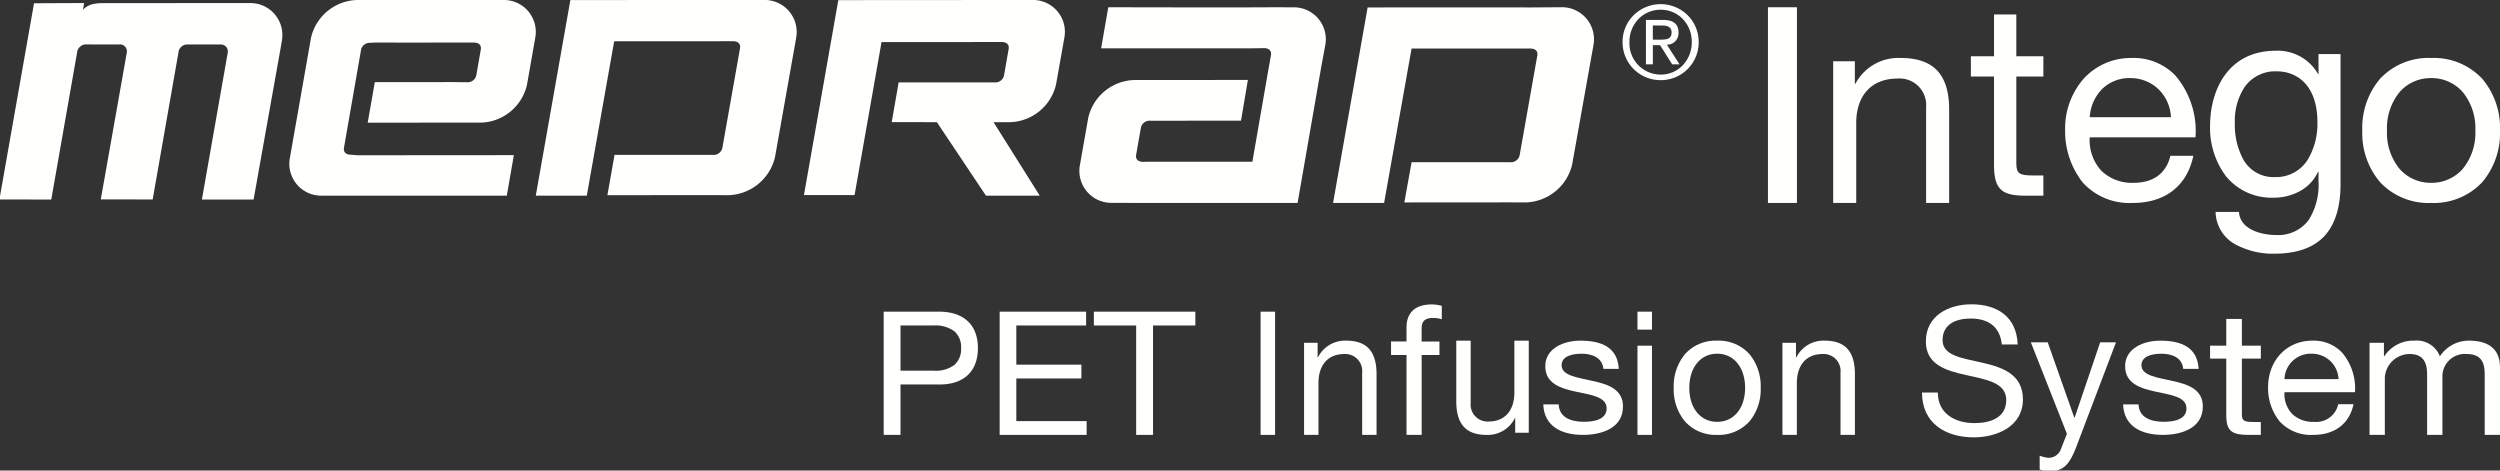 <svg xmlns="http://www.w3.org/2000/svg" xmlns:xlink="http://www.w3.org/1999/xlink" width="344.92" height="64.92" viewBox="0 0 344.92 64.92">
  <rect x="0" y="0" width="344.92" height="64.92" fill="#333333" stroke="none"/>
  <defs>
    <clipPath id="clip-path">
      <path id="Clip_19" data-name="Clip 19" d="M0,0H26.762V22.937H0Z" transform="translate(0.255 0.983)" fill="none"/>
    </clipPath>
    <clipPath id="clip-path-2">
      <path id="Clip_27" data-name="Clip 27" d="M0,0H234.36V27.108H0Z" transform="translate(0.08 0.42)" fill="none"/>
    </clipPath>
  </defs>
  <g id="MEDRAD_Intego_HorizDesc_Global_WHITE" transform="translate(-0.08)">
    <path id="Fill_1" data-name="Fill 1" d="M0,27H4V0H0Z" transform="translate(244 1)" fill="#fffffe"/>
    <path id="Fill_2" data-name="Fill 2" d="M0,.454H2.992v3.1h.073A6.714,6.714,0,0,1,9.345,0C14.432,0,16,2.95,16,7.146V20H12.822V6.767A3.659,3.659,0,0,0,8.9,2.838c-3.852,0-5.72,2.605-5.72,6.123V20H0V.454" transform="translate(253 8)" fill="#fffffe"/>
    <path id="Fill_3" data-name="Fill 3" d="M6.267,5.765H10V8.556H6.267V20.5c0,1.449.4,1.709,2.321,1.709H10V25H7.646c-3.188,0-4.455-.669-4.455-4.2V8.556H0V5.765H3.191V0H6.267V5.765" transform="translate(272 2)" fill="#fffffe"/>
    <path id="Fill_4" data-name="Fill 4" d="M9.353,20a8.7,8.7,0,0,1-6.939-2.838A11.491,11.491,0,0,1,0,9.945,10.436,10.436,0,0,1,2.589,2.824,8.809,8.809,0,0,1,9.167,0a8,8,0,0,1,6.021,2.394,11.8,11.8,0,0,1,2.8,8.55H3.395a6.2,6.2,0,0,0,1.584,4.593,6.054,6.054,0,0,0,4.487,1.687c2.707,0,4.5-1.325,5.054-3.731H17.69C16.837,17.629,13.8,20,9.353,20ZM8.976,2.775a5.353,5.353,0,0,0-3.964,1.6A6.13,6.13,0,0,0,3.395,8.168H14.6a5.731,5.731,0,0,0-1.679-3.82A5.571,5.571,0,0,0,8.976,2.775Z" transform="translate(285 8)" fill="#fffffe"/>
    <path id="Fill_5" data-name="Fill 5" d="M8.887,28a10.845,10.845,0,0,1-5.374-1.273A5.207,5.207,0,0,1,.76,22.243H3.987c.161,2.511,3.275,3.181,5.09,3.181A5.232,5.232,0,0,0,13.6,23.36,9.093,9.093,0,0,0,14.962,18V16.71h-.076a5.707,5.707,0,0,1-2.531,2.677,7.5,7.5,0,0,1-3.585.887,8.12,8.12,0,0,1-6.578-2.961A11.1,11.1,0,0,1,0,10.345C0,5.573,2.377,0,9.077,0a6.4,6.4,0,0,1,5.848,3.258h.036V.455H18V18.379c0,3.189-.752,5.611-2.236,7.2C14.26,27.185,11.946,28,8.887,28Zm.34-25.155A5.156,5.156,0,0,0,4.769,5,8.524,8.524,0,0,0,3.415,9.967a10.113,10.113,0,0,0,1.178,5.055,4.778,4.778,0,0,0,4.368,2.41,5.143,5.143,0,0,0,4.519-2.41,9.628,9.628,0,0,0,1.329-5.168C14.809,4.686,11.925,2.845,9.227,2.845Z" transform="translate(305 7)" fill="#fffffe"/>
    <path id="Fill_6" data-name="Fill 6" d="M9.5,20a9.141,9.141,0,0,1-7.077-2.9A10.444,10.444,0,0,1,0,10.017,10.5,10.5,0,0,1,2.423,2.9,9.131,9.131,0,0,1,9.5,0a9.132,9.132,0,0,1,7.078,2.9A10.5,10.5,0,0,1,19,10.017,10.445,10.445,0,0,1,16.578,17.1,9.142,9.142,0,0,1,9.5,20Zm0-17.225A5.7,5.7,0,0,0,5.191,4.65a7.879,7.879,0,0,0-1.783,5.367,7.816,7.816,0,0,0,1.783,5.337A5.707,5.707,0,0,0,9.5,17.224a5.716,5.716,0,0,0,4.313-1.87A7.811,7.811,0,0,0,15.6,10.017,7.875,7.875,0,0,0,13.813,4.65,5.705,5.705,0,0,0,9.5,2.775Z" transform="translate(326 8)" fill="#fffffe"/>
    <path id="Fill_7" data-name="Fill 7" d="M2.321,17H0V0H7.648C11.049,0,13,1.832,13,5.026s-1.927,5.022-5.286,5.022H2.321V17Zm0-15.095V8.144H6.946a4.25,4.25,0,0,0,2.826-.808,2.9,2.9,0,0,0,.906-2.31,2.874,2.874,0,0,0-.925-2.32,4.423,4.423,0,0,0-2.887-.8Z" transform="translate(122 43)" fill="#fffffe"/>
    <path id="Fill_8" data-name="Fill 8" d="M0,0H11.928V1.905H2.3V7.311h8.975V9.217H2.3V15.1H12V17H0V0" transform="translate(138 43)" fill="#fffffe"/>
    <path id="Fill_9" data-name="Fill 9" d="M5.834,1.905H0V0H14V1.905H8.162V17H5.834V1.905" transform="translate(151 43)" fill="#fffffe"/>
    <path id="Fill_10" data-name="Fill 10" d="M0,17H2V0H0Z" transform="translate(174 43)" fill="#fffffe"/>
    <path id="Fill_11" data-name="Fill 11" d="M0,.3H1.869V2.31h.046A4.174,4.174,0,0,1,5.841,0C9.017,0,10,1.917,10,4.645V13H8.014V4.4A2.336,2.336,0,0,0,5.563,1.844c-2.408,0-3.576,1.694-3.576,3.98V13H0V.3" transform="translate(180 47)" fill="#fffffe"/>
    <path id="Fill_12" data-name="Fill 12" d="M2.135,6.98H0V5.112H2.135V3.191C2.135,1.1,3.364,0,5.647,0A5.2,5.2,0,0,1,7,.2V2.044a3.889,3.889,0,0,0-1.18-.173c-1.009,0-1.6.322-1.6,1.445v1.8H6.678V6.98H4.223V18H2.135V6.98" transform="translate(192 42)" fill="#fffffe"/>
    <path id="Fill_13" data-name="Fill 13" d="M10,12.7H8.13V10.69H8.084A4.17,4.17,0,0,1,4.156,13C.98,13,0,11.083,0,8.355V0H1.986V8.6a2.337,2.337,0,0,0,2.455,2.556c2.406,0,3.574-1.694,3.574-3.982V0H10V12.7" transform="translate(201 47)" fill="#fffffe"/>
    <path id="Fill_14" data-name="Fill 14" d="M2.129,8.794c.076,1.828,1.73,2.4,3.484,2.4,1.327,0,3.133-.286,3.133-1.85,0-1.585-2.106-1.851-4.235-2.305C2.4,6.585.278,5.913.278,3.534.278,1.034,2.856,0,5.111,0c2.859,0,5.137.864,5.312,3.894H8.3C8.144,2.307,6.693,1.8,5.288,1.8c-1.278,0-2.757.337-2.757,1.586,0,1.466,2.253,1.7,4.237,2.161C8.9,6.009,11,6.681,11,9.084,11,12.039,8.119,13,5.489,13,2.58,13,.127,11.871,0,8.794H2.129" transform="translate(213 47)" fill="#fffffe"/>
    <path id="Fill_15" data-name="Fill 15" d="M2,17H0V4.693H2V17ZM2,2.477H0V0H2V2.476Z" transform="translate(226 43)" fill="#fffffe"/>
    <path id="Fill_16" data-name="Fill 16" d="M6,13a5.7,5.7,0,0,1-4.47-1.883A6.913,6.913,0,0,1,0,6.512,6.955,6.955,0,0,1,1.53,1.886,5.688,5.688,0,0,1,6,0a5.689,5.689,0,0,1,4.47,1.885A6.953,6.953,0,0,1,12,6.512a6.911,6.911,0,0,1-1.531,4.606A5.7,5.7,0,0,1,6,13ZM6,1.8C3.7,1.8,2.151,3.7,2.151,6.512S3.7,11.2,6,11.2,9.848,9.314,9.848,6.512,8.3,1.8,6,1.8Z" transform="translate(231 47)" fill="#fffffe"/>
    <path id="Fill_17" data-name="Fill 17" d="M0,.3H1.868V2.31h.048A4.166,4.166,0,0,1,5.842,0C9.02,0,10,1.917,10,4.645V13H8.013V4.4A2.336,2.336,0,0,0,5.561,1.844c-2.408,0-3.573,1.694-3.573,3.98V13H0V.3" transform="translate(246 47)" fill="#fffffe"/>
    <g id="Group_21" data-name="Group 21" transform="translate(265 41)">
      <path id="Clip_19-2" data-name="Clip 19" d="M0,0H26.762V22.937H0Z" transform="translate(0.255 0.983)" fill="none"/>
      <g id="Group_21-2" data-name="Group 21" clip-path="url(#clip-path)">
        <path id="Fill_18" data-name="Fill 18" d="M11.015,5.545C10.747,3.043,9.1,1.964,6.72,1.964c-1.942,0-3.883.712-3.883,2.992,0,2.159,2.767,2.479,5.556,3.117,2.768.639,5.532,1.619,5.532,5.055,0,3.731-3.613,5.228-6.769,5.228C3.274,18.356,0,16.44,0,12.172H2.182c0,2.944,2.427,4.22,5.047,4.22,2.088,0,4.393-.664,4.393-3.189,0-2.405-2.769-2.823-5.534-3.439S.533,8.344.533,5.127C.533,1.572,3.662,0,6.819,0c3.541,0,6.232,1.693,6.38,5.545H11.015" transform="translate(0.255 0.983)" fill="#fffffe"/>
        <path id="Fill_20" data-name="Fill 20" d="M6.282,14.381c-.944,2.477-1.793,3.384-3.637,3.384a4.015,4.015,0,0,1-1.43-.221V15.632a4.206,4.206,0,0,0,1.211.293,1.785,1.785,0,0,0,1.7-1.152l.848-2.16L0,0H2.328L5.992,10.381h.05L9.561,0h2.182L6.282,14.381" transform="translate(15.274 6.235)" fill="#fffffe"/>
      </g>
    </g>
    <path id="Fill_22" data-name="Fill 22" d="M2.129,8.794c.075,1.828,1.73,2.4,3.484,2.4,1.327,0,3.131-.286,3.131-1.85,0-1.585-2.1-1.851-4.234-2.305C2.4,6.585.278,5.913.278,3.534.278,1.034,2.856,0,5.111,0c2.859,0,5.137.864,5.312,3.894H8.295C8.144,2.307,6.693,1.8,5.286,1.8c-1.278,0-2.755.337-2.755,1.586,0,1.466,2.253,1.7,4.235,2.161C8.9,6.009,11,6.681,11,9.084,11,12.039,8.119,13,5.489,13,2.58,13,.124,11.871,0,8.794H2.129" transform="translate(293 47)" fill="#fffffe"/>
    <path id="Fill_23" data-name="Fill 23" d="M4.387,3.692H7V5.476H4.387v7.643c0,.93.28,1.1,1.623,1.1H7V16H5.351c-2.232,0-3.118-.428-3.118-2.691V5.476H0V3.692H2.233V0H4.387V3.692" transform="translate(305 44)" fill="#fffffe"/>
    <path id="Fill_24" data-name="Fill 24" d="M6.236,13A5.872,5.872,0,0,1,1.61,11.155,7.358,7.358,0,0,1,0,6.464C0,2.718,2.569,0,6.109,0a5.393,5.393,0,0,1,4.062,1.605,7.592,7.592,0,0,1,1.821,5.507H2.264a3.988,3.988,0,0,0,1.024,2.956A4.074,4.074,0,0,0,6.311,11.2,3.108,3.108,0,0,0,9.679,8.771h2.113C11.222,11.459,9.2,13,6.236,13ZM5.983,1.8A3.622,3.622,0,0,0,2.264,5.311H9.728A3.687,3.687,0,0,0,8.611,2.827,3.761,3.761,0,0,0,5.983,1.8Z" transform="translate(313 47)" fill="#fffffe"/>
    <path id="Fill_25" data-name="Fill 25" d="M0,.3H1.986V2.162h.049A4.752,4.752,0,0,1,6.182,0,3.411,3.411,0,0,1,9.708,2.162,4.761,4.761,0,0,1,13.729,0C16.287,0,18,1.058,18,3.688V13H15.889V4.669c0-1.573-.422-2.825-2.483-2.825a3.092,3.092,0,0,0-3.349,3.243V13H7.944V4.669c0-1.645-.521-2.825-2.409-2.825A3.442,3.442,0,0,0,2.111,5.087V13H0V.3" transform="translate(327 47)" fill="#fffffe"/>
    <g id="Group_29" data-name="Group 29">
      <path id="Clip_27-2" data-name="Clip 27" d="M0,0H234.36V27.108H0Z" transform="translate(0.08 0.42)" fill="none"/>
      <g id="Group_29-2" data-name="Group 29" clip-path="url(#clip-path-2)">
        <path id="Fill_26" data-name="Fill 26" d="M5.261,10.485A5.226,5.226,0,0,1,0,5.217,5.15,5.15,0,0,1,1.557,1.5a5.3,5.3,0,0,1,7.39,0A5.163,5.163,0,0,1,10.5,5.217a5.213,5.213,0,0,1-5.235,5.268Zm0-9.716A4.232,4.232,0,0,0,2.19,2.051,4.514,4.514,0,0,0,.95,5.217a4.311,4.311,0,0,0,4.311,4.5A4.179,4.179,0,0,0,8.311,8.428a4.605,4.605,0,0,0,1.237-3.21A4.526,4.526,0,0,0,8.311,2.051,4.2,4.2,0,0,0,5.261.77ZM4.172,8.3H3.224V2.174H5.583c1.438,0,2.137.573,2.137,1.751A1.582,1.582,0,0,1,6.114,5.594L7.858,8.3,6.84,8.3,5.178,5.664h-1V8.3Zm0-5.358V4.9h.992c.909,0,1.6-.074,1.6-1.011,0-.844-.765-.941-1.341-.941Z" transform="translate(223.943 0.573)" fill="#fffffe"/>
        <path id="Fill_28" data-name="Fill 28" d="M34.448.007a4.409,4.409,0,0,1,4.514,5.225l-.143.86L35.067,27.108H27.936L31.494,6.895a.965.965,0,0,0-1-1.18H25.874a1.231,1.231,0,0,0-1.182,1.159L21.143,27.1l-7.156-.013L17.567,6.88A.966.966,0,0,0,16.58,5.7l-.008.016-4.616-.007L11.921,5.7A1.272,1.272,0,0,0,10.706,6.88L7.155,27.108,0,27.1,4.774.031,11.681,0,11.53.917A3.03,3.03,0,0,1,12.768.173,6.046,6.046,0,0,1,14.327.016L33.54,0l.908.007" transform="translate(0 0.42)" fill="#fffffe"/>
      </g>
    </g>
    <path id="Fill_30" data-name="Fill 30" d="M33.927,5.215A4.406,4.406,0,0,0,29.424,0H9.325A6.723,6.723,0,0,0,2.989,5.215L.075,21.783a4.392,4.392,0,0,0,4.507,5.208l6.9.009H30l.975-5.594L9.4,21.422l-.87-.073c-.659,0-1.111-.318-.99-.986L9.861,7.06A1.224,1.224,0,0,1,11.04,5.91l.759-.039s6.21.007,10.356,0h3.271c.674,0,1.106.312.986.98l-.61,3.508a1.219,1.219,0,0,1-1.331.986l-1.833-.019-10.846.007-.982,5.592,8.894-.007H26.45a6.715,6.715,0,0,0,6.335-5.209l1.143-6.495" transform="translate(40)" fill="#fffffe"/>
    <path id="Fill_31" data-name="Fill 31" d="M35.926,5.22A4.424,4.424,0,0,0,31.363,0H27.229L4.773.007,0,27H7.037L10.818,5.69H24.906l2.283-.008c.668,0,1.105.32.99.988L25.745,20.394a1.224,1.224,0,0,1-1.341.973H10.867l-.986,5.565L24.2,26.919l2.369.013A6.822,6.822,0,0,0,33,21.708L35.926,5.22" transform="translate(74)" fill="#fffffe"/>
    <path id="Fill_32" data-name="Fill 32" d="M35.926,5.225A4.425,4.425,0,0,0,31.355,0L27.225.027c-3.143-.009-22.456,0-22.456,0L0,27H7.042l3.79-21.3H24.911l2.278-.005c.669,0,1.117.315.988.981L25.747,20.4a1.233,1.233,0,0,1-1.35.978l-1.986,0-11.576,0-1,5.552L24.2,26.919l2.374.008a6.785,6.785,0,0,0,6.41-5.216L35.926,5.225" transform="translate(184 1)" fill="#fffffe"/>
    <path id="Fill_33" data-name="Fill 33" d="M35.926,5.213A4.4,4.4,0,0,0,31.412,0H28.548L4.741.016,0,26.914H6.982L10.705,5.8H22.8l4.454-.009c.664,0,1.1.319.988.973L27.605,10.4a1.219,1.219,0,0,1-1.331.966H13.066l-.956,5.482,6.23.009L25.114,27h7.42L26.159,16.861l1.085-.005h1.188A6.716,6.716,0,0,0,34.78,11.65l1.146-6.437" transform="translate(111)" fill="#fffffe"/>
    <path id="Fill_34" data-name="Fill 34" d="M9.812,21.314H23.871s1.547-8.925,2.048-11.794l.512-2.9c.112-.661-.316-.98-.978-.98l-1.74.027H3L3.987,0s19.1.048,22.475,0l2.961.012a4.41,4.41,0,0,1,4.5,5.234L33.391,8.1c-.6,3.47-3.285,18.9-3.285,18.9H8.484l-3.908-.015a4.409,4.409,0,0,1-4.5-5.225l1.144-6.489a6.714,6.714,0,0,1,6.318-5.23H8.943c1.785,0,14.305-.013,14.305-.013L22.3,15.646l-10.485.009H9.807a1.235,1.235,0,0,0-1.323.979L7.831,20.35c-.108.672.316.979.994.979l.987-.015" transform="translate(149 1)" fill="#fffffe"/>
  </g>
</svg>
